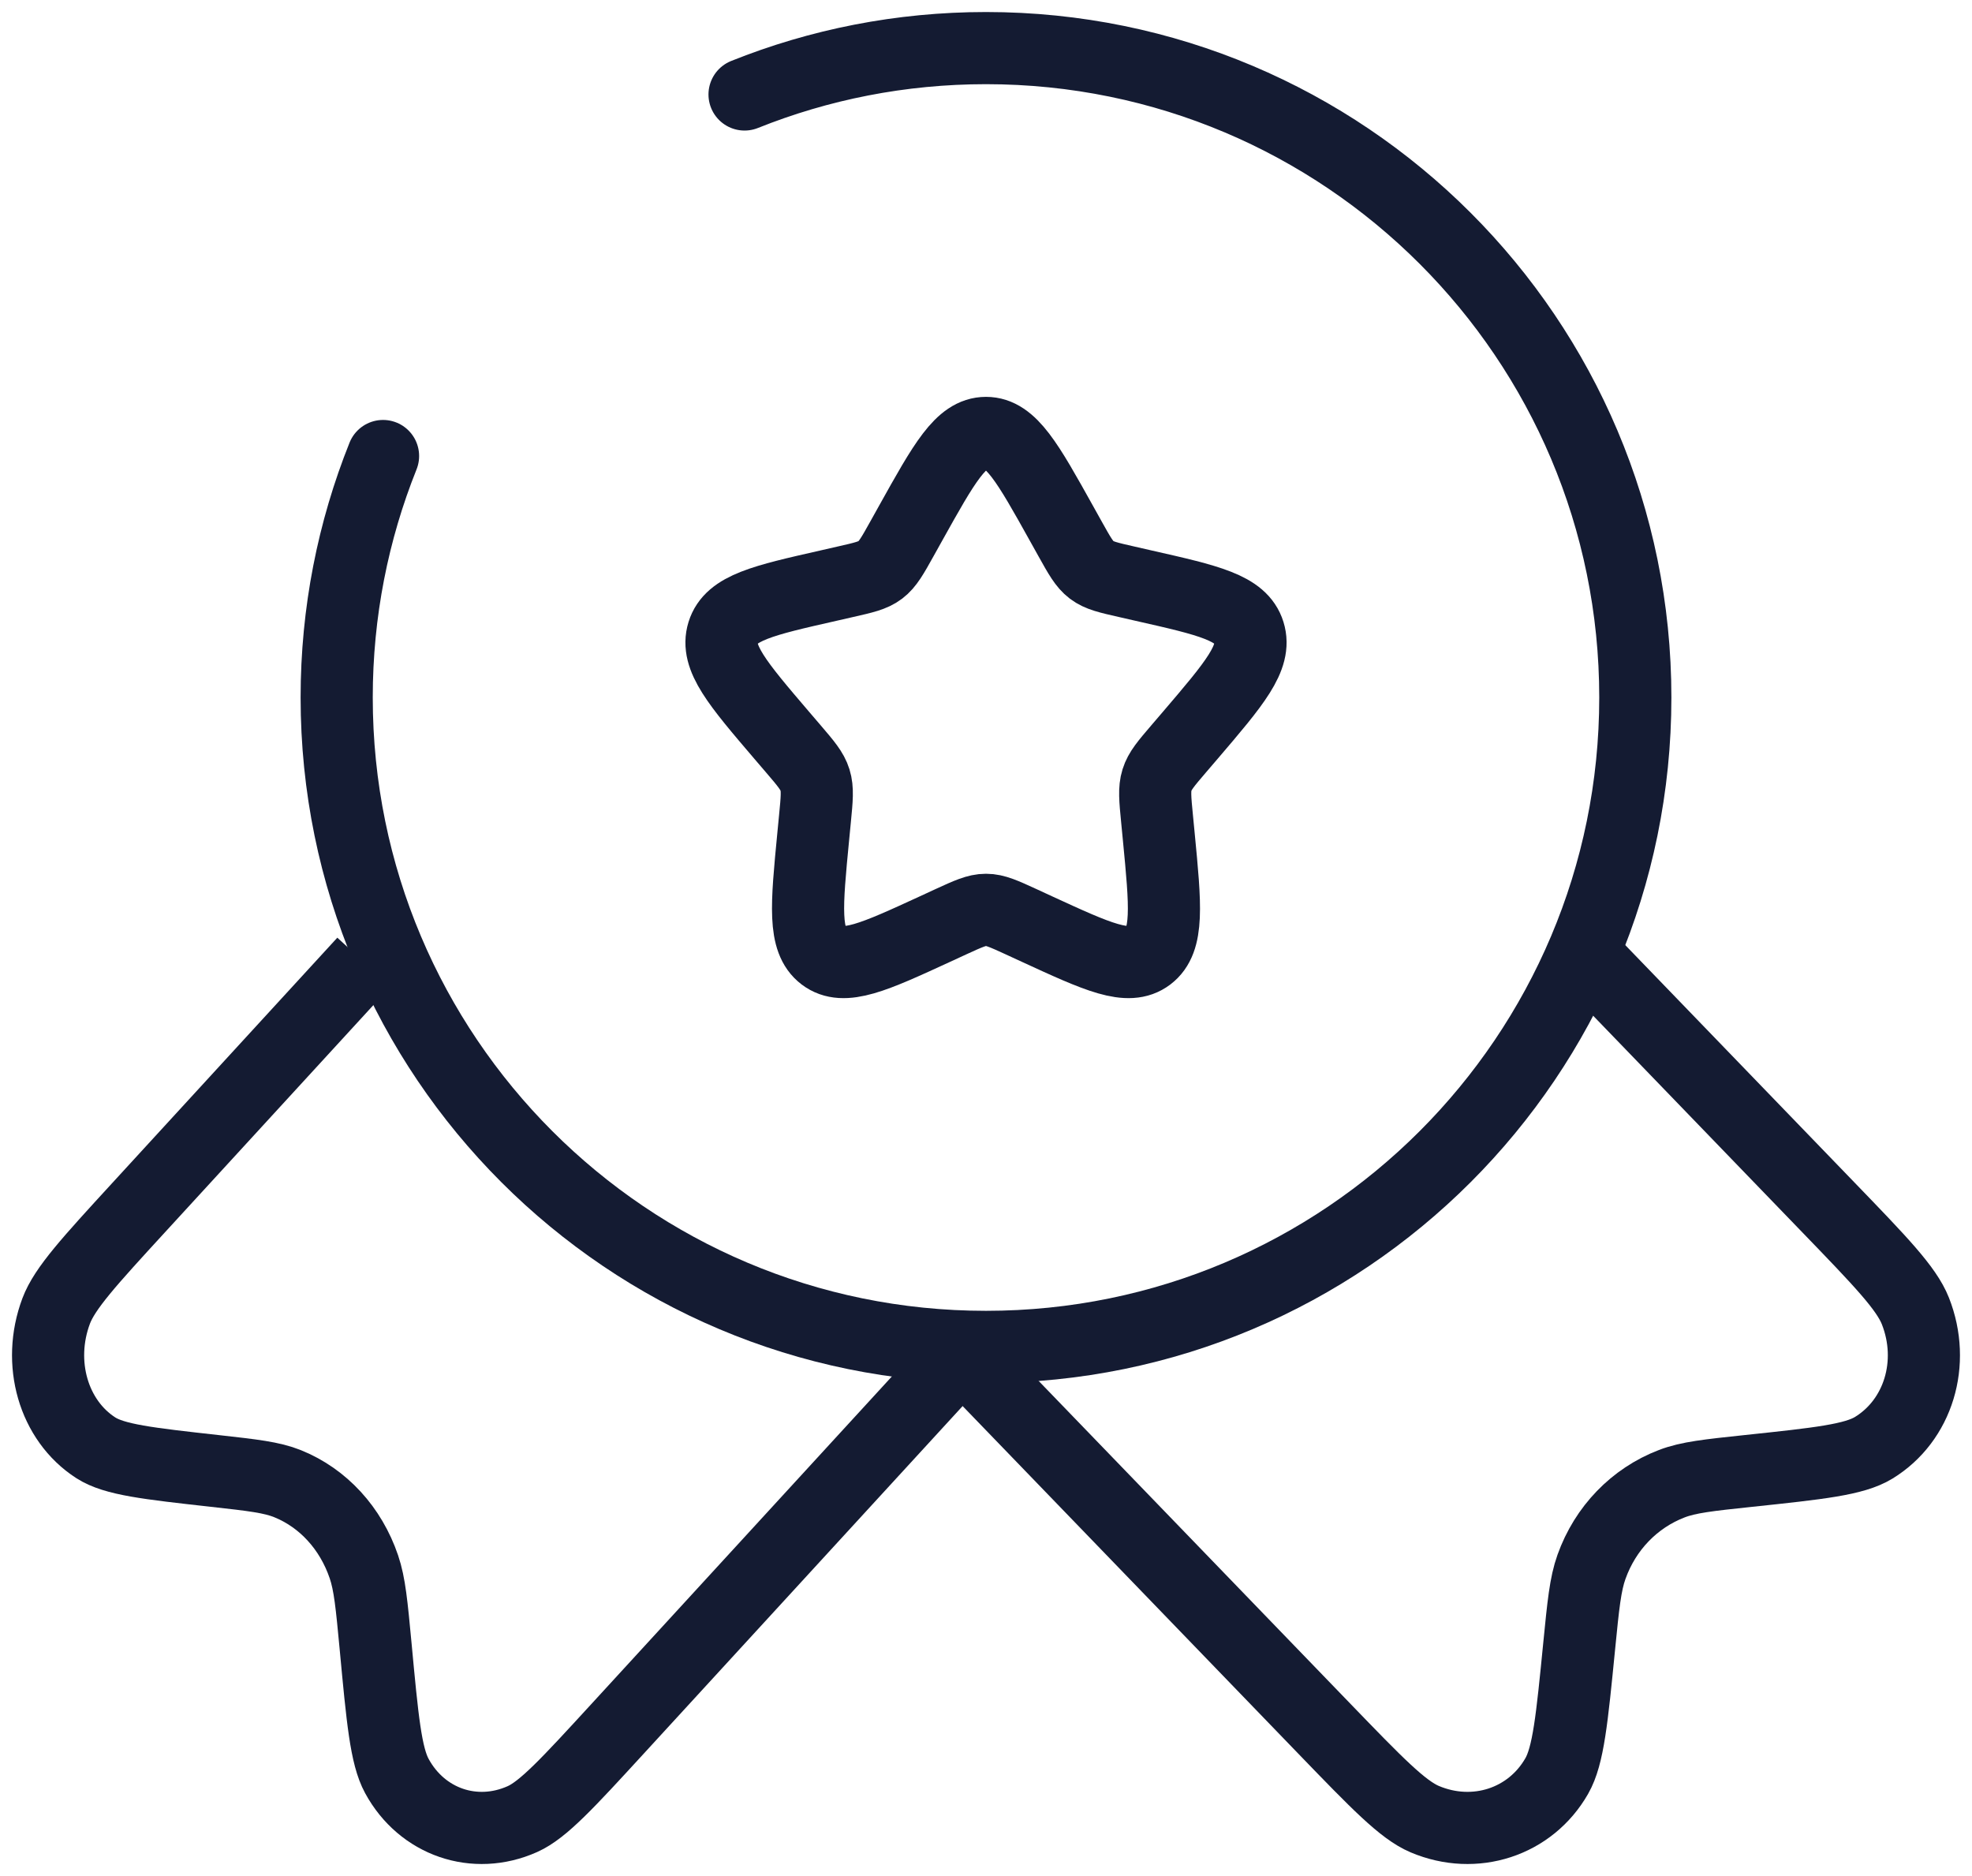 <?xml version="1.0" encoding="UTF-8"?> <svg xmlns="http://www.w3.org/2000/svg" width="41" height="39" viewBox="0 0 41 39" fill="none"><path d="M18.934 10.875C19.631 9.625 19.979 9 20.5 9C21.021 9 21.369 9.625 22.066 10.875L22.246 11.198C22.444 11.553 22.543 11.731 22.697 11.848C22.852 11.965 23.044 12.008 23.428 12.095L23.778 12.175C25.131 12.481 25.808 12.634 25.968 13.151C26.129 13.669 25.668 14.208 24.746 15.287L24.507 15.566C24.245 15.872 24.114 16.025 24.055 16.215C23.996 16.404 24.016 16.609 24.056 17.018L24.092 17.39C24.231 18.829 24.301 19.548 23.88 19.868C23.458 20.188 22.825 19.896 21.558 19.313L21.231 19.162C20.871 18.997 20.691 18.914 20.5 18.914C20.309 18.914 20.129 18.997 19.769 19.162L19.442 19.313C18.175 19.896 17.542 20.188 17.12 19.868C16.699 19.548 16.769 18.829 16.908 17.39L16.944 17.018C16.984 16.609 17.004 16.404 16.945 16.215C16.886 16.025 16.755 15.872 16.493 15.566L16.254 15.287C15.332 14.208 14.871 13.669 15.032 13.151C15.193 12.634 15.869 12.481 17.222 12.175L17.572 12.095C17.956 12.008 18.148 11.965 18.303 11.848C18.457 11.731 18.556 11.553 18.754 11.198L18.934 10.875Z" stroke="#141B32" stroke-width="1.5"></path><path d="M20 28.136L12.834 35.946C11.808 37.064 11.295 37.623 10.86 37.817C9.87 38.258 8.772 37.88 8.251 36.92C8.022 36.499 7.951 35.739 7.809 34.219C7.728 33.361 7.688 32.932 7.566 32.572C7.293 31.768 6.718 31.142 5.98 30.844C5.65 30.711 5.257 30.667 4.469 30.579C3.075 30.424 2.377 30.346 1.991 30.097C1.11 29.529 0.763 28.332 1.168 27.253C1.346 26.78 1.859 26.22 2.885 25.102L7.566 20" stroke="#141B32" stroke-width="1.5"></path><path d="M20 28.136L27.543 35.946C28.623 37.064 29.163 37.623 29.621 37.817C30.663 38.258 31.819 37.88 32.367 36.92C32.608 36.499 32.683 35.739 32.833 34.219C32.918 33.361 32.96 32.932 33.089 32.572C33.376 31.768 33.981 31.142 34.758 30.844C35.105 30.711 35.519 30.667 36.348 30.579C37.816 30.424 38.55 30.346 38.957 30.097C39.885 29.529 40.249 28.332 39.823 27.253C39.636 26.78 39.096 26.22 38.016 25.102L33.089 20" stroke="#141B32" stroke-width="1.5"></path><path d="M7.964 9.48C7.342 11.032 7 12.726 7 14.5C7 21.956 13.044 28 20.5 28C27.956 28 34 21.956 34 14.5C34 7.044 27.956 1 20.5 1C18.726 1 17.032 1.342 15.48 1.964" stroke="#141B32" stroke-width="1.5" stroke-linecap="round"></path></svg> 